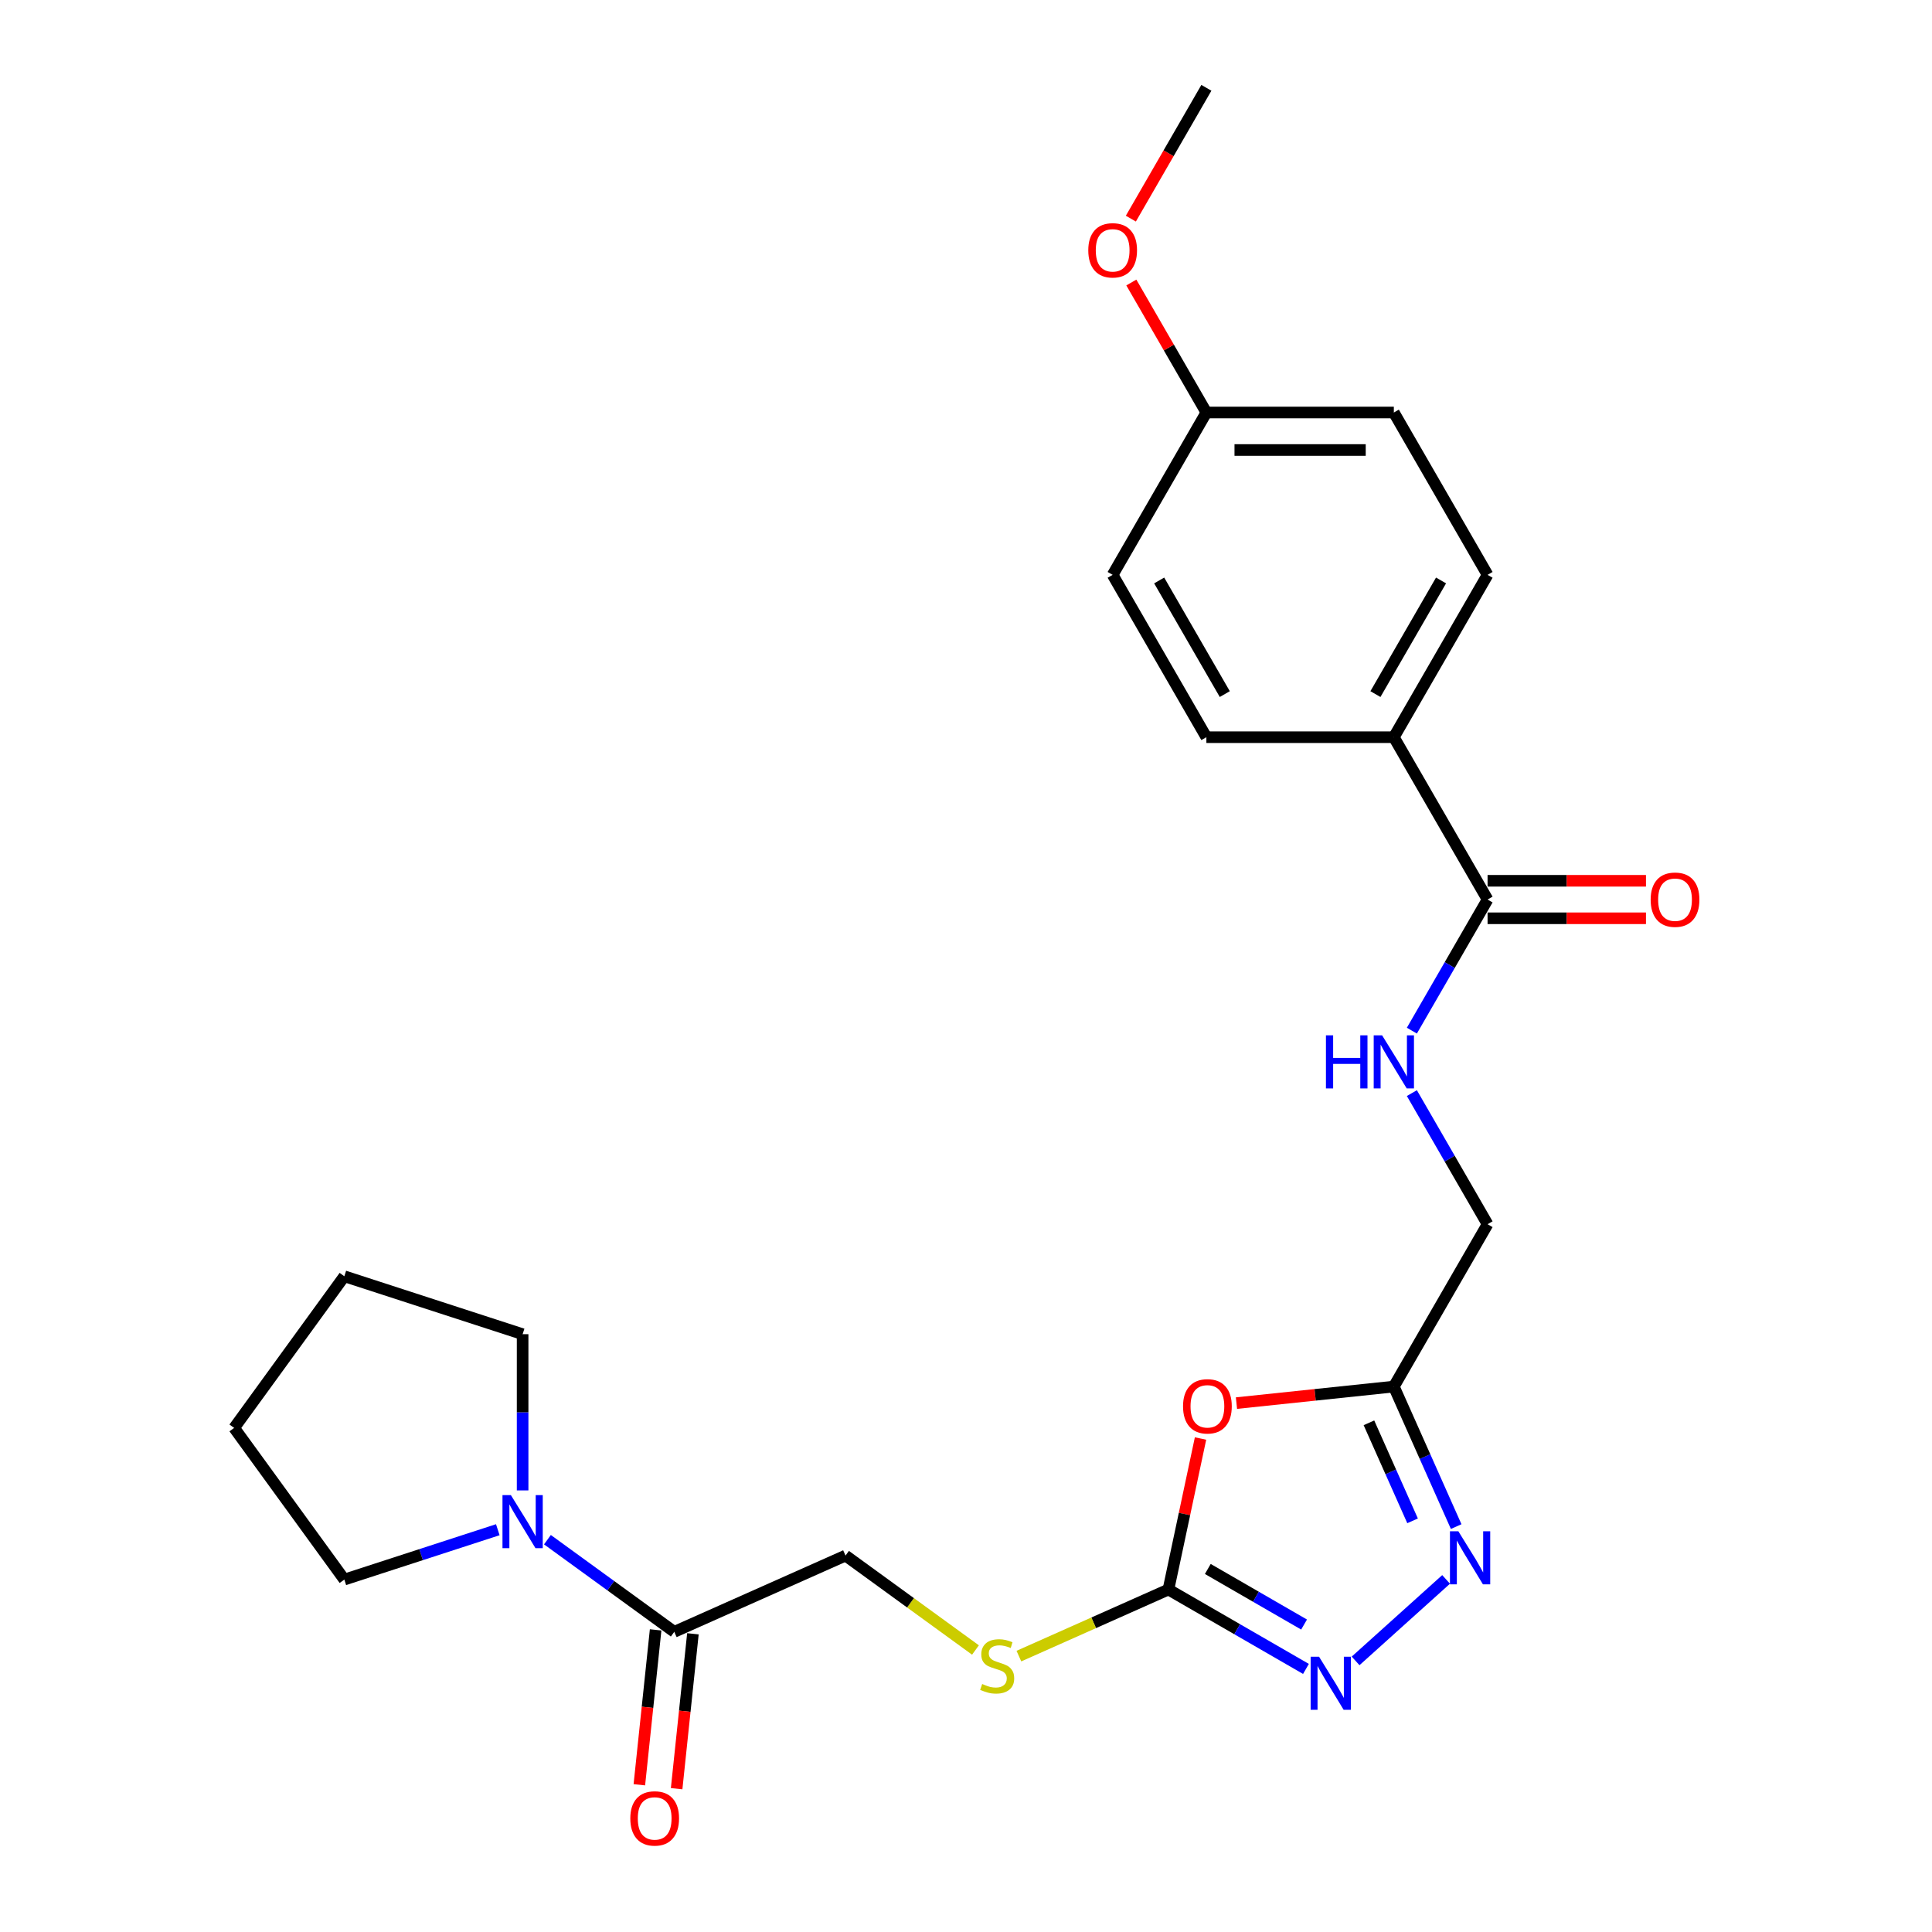 <?xml version='1.0' encoding='iso-8859-1'?>
<svg version='1.1' baseProfile='full'
              xmlns='http://www.w3.org/2000/svg'
                      xmlns:rdkit='http://www.rdkit.org/xml'
                      xmlns:xlink='http://www.w3.org/1999/xlink'
                  xml:space='preserve'
width='1000px' height='1000px' viewBox='0 0 1000 1000'>
<!-- END OF HEADER -->
<rect style='opacity:1.0;fill:#FFFFFF;stroke:none' width='1000' height='1000' x='0' y='0'> </rect>
<path class='bond-0' d='M 621.392,744.575 L 613.085,783.655' style='fill:none;fill-rule:evenodd;stroke:#FF0000;stroke-width:6px;stroke-linecap:butt;stroke-linejoin:miter;stroke-opacity:1' />
<path class='bond-0' d='M 613.085,783.655 L 604.779,822.735' style='fill:none;fill-rule:evenodd;stroke:#000000;stroke-width:6px;stroke-linecap:butt;stroke-linejoin:miter;stroke-opacity:1' />
<path class='bond-3' d='M 639.991,726.247 L 680.72,721.966' style='fill:none;fill-rule:evenodd;stroke:#FF0000;stroke-width:6px;stroke-linecap:butt;stroke-linejoin:miter;stroke-opacity:1' />
<path class='bond-3' d='M 680.72,721.966 L 721.449,717.685' style='fill:none;fill-rule:evenodd;stroke:#000000;stroke-width:6px;stroke-linecap:butt;stroke-linejoin:miter;stroke-opacity:1' />
<path class='bond-1' d='M 604.779,822.735 L 640.37,843.284' style='fill:none;fill-rule:evenodd;stroke:#000000;stroke-width:6px;stroke-linecap:butt;stroke-linejoin:miter;stroke-opacity:1' />
<path class='bond-1' d='M 640.37,843.284 L 675.961,863.833' style='fill:none;fill-rule:evenodd;stroke:#0000FF;stroke-width:6px;stroke-linecap:butt;stroke-linejoin:miter;stroke-opacity:1' />
<path class='bond-1' d='M 625.159,812.094 L 650.073,826.478' style='fill:none;fill-rule:evenodd;stroke:#000000;stroke-width:6px;stroke-linecap:butt;stroke-linejoin:miter;stroke-opacity:1' />
<path class='bond-1' d='M 650.073,826.478 L 674.986,840.862' style='fill:none;fill-rule:evenodd;stroke:#0000FF;stroke-width:6px;stroke-linecap:butt;stroke-linejoin:miter;stroke-opacity:1' />
<path class='bond-8' d='M 604.779,822.735 L 566.077,839.967' style='fill:none;fill-rule:evenodd;stroke:#000000;stroke-width:6px;stroke-linecap:butt;stroke-linejoin:miter;stroke-opacity:1' />
<path class='bond-8' d='M 566.077,839.967 L 527.375,857.198' style='fill:none;fill-rule:evenodd;stroke:#CCCC00;stroke-width:6px;stroke-linecap:butt;stroke-linejoin:miter;stroke-opacity:1' />
<path class='bond-25' d='M 701.654,859.682 L 748.499,817.503' style='fill:none;fill-rule:evenodd;stroke:#0000FF;stroke-width:6px;stroke-linecap:butt;stroke-linejoin:miter;stroke-opacity:1' />
<path class='bond-2' d='M 753.716,790.16 L 737.582,753.923' style='fill:none;fill-rule:evenodd;stroke:#0000FF;stroke-width:6px;stroke-linecap:butt;stroke-linejoin:miter;stroke-opacity:1' />
<path class='bond-2' d='M 737.582,753.923 L 721.449,717.685' style='fill:none;fill-rule:evenodd;stroke:#000000;stroke-width:6px;stroke-linecap:butt;stroke-linejoin:miter;stroke-opacity:1' />
<path class='bond-2' d='M 731.148,787.182 L 719.855,761.816' style='fill:none;fill-rule:evenodd;stroke:#0000FF;stroke-width:6px;stroke-linecap:butt;stroke-linejoin:miter;stroke-opacity:1' />
<path class='bond-2' d='M 719.855,761.816 L 708.561,736.45' style='fill:none;fill-rule:evenodd;stroke:#000000;stroke-width:6px;stroke-linecap:butt;stroke-linejoin:miter;stroke-opacity:1' />
<path class='bond-13' d='M 721.449,717.685 L 769.963,633.657' style='fill:none;fill-rule:evenodd;stroke:#000000;stroke-width:6px;stroke-linecap:butt;stroke-linejoin:miter;stroke-opacity:1' />
<path class='bond-4' d='M 283.351,796.935 L 316.177,820.784' style='fill:none;fill-rule:evenodd;stroke:#0000FF;stroke-width:6px;stroke-linecap:butt;stroke-linejoin:miter;stroke-opacity:1' />
<path class='bond-4' d='M 316.177,820.784 L 349.002,844.634' style='fill:none;fill-rule:evenodd;stroke:#000000;stroke-width:6px;stroke-linecap:butt;stroke-linejoin:miter;stroke-opacity:1' />
<path class='bond-19' d='M 257.658,791.776 L 217.942,804.681' style='fill:none;fill-rule:evenodd;stroke:#0000FF;stroke-width:6px;stroke-linecap:butt;stroke-linejoin:miter;stroke-opacity:1' />
<path class='bond-19' d='M 217.942,804.681 L 178.225,817.585' style='fill:none;fill-rule:evenodd;stroke:#000000;stroke-width:6px;stroke-linecap:butt;stroke-linejoin:miter;stroke-opacity:1' />
<path class='bond-20' d='M 270.505,771.437 L 270.505,731.005' style='fill:none;fill-rule:evenodd;stroke:#0000FF;stroke-width:6px;stroke-linecap:butt;stroke-linejoin:miter;stroke-opacity:1' />
<path class='bond-20' d='M 270.505,731.005 L 270.505,690.574' style='fill:none;fill-rule:evenodd;stroke:#000000;stroke-width:6px;stroke-linecap:butt;stroke-linejoin:miter;stroke-opacity:1' />
<path class='bond-5' d='M 349.002,844.634 L 437.642,805.169' style='fill:none;fill-rule:evenodd;stroke:#000000;stroke-width:6px;stroke-linecap:butt;stroke-linejoin:miter;stroke-opacity:1' />
<path class='bond-11' d='M 339.352,843.619 L 335.139,883.708' style='fill:none;fill-rule:evenodd;stroke:#000000;stroke-width:6px;stroke-linecap:butt;stroke-linejoin:miter;stroke-opacity:1' />
<path class='bond-11' d='M 335.139,883.708 L 330.925,923.796' style='fill:none;fill-rule:evenodd;stroke:#FF0000;stroke-width:6px;stroke-linecap:butt;stroke-linejoin:miter;stroke-opacity:1' />
<path class='bond-11' d='M 358.652,845.648 L 354.438,885.736' style='fill:none;fill-rule:evenodd;stroke:#000000;stroke-width:6px;stroke-linecap:butt;stroke-linejoin:miter;stroke-opacity:1' />
<path class='bond-11' d='M 354.438,885.736 L 350.225,925.824' style='fill:none;fill-rule:evenodd;stroke:#FF0000;stroke-width:6px;stroke-linecap:butt;stroke-linejoin:miter;stroke-opacity:1' />
<path class='bond-6' d='M 769.963,465.599 L 750.372,499.531' style='fill:none;fill-rule:evenodd;stroke:#000000;stroke-width:6px;stroke-linecap:butt;stroke-linejoin:miter;stroke-opacity:1' />
<path class='bond-6' d='M 750.372,499.531 L 730.781,533.463' style='fill:none;fill-rule:evenodd;stroke:#0000FF;stroke-width:6px;stroke-linecap:butt;stroke-linejoin:miter;stroke-opacity:1' />
<path class='bond-9' d='M 769.963,465.599 L 721.449,381.57' style='fill:none;fill-rule:evenodd;stroke:#000000;stroke-width:6px;stroke-linecap:butt;stroke-linejoin:miter;stroke-opacity:1' />
<path class='bond-12' d='M 769.963,475.302 L 810.957,475.302' style='fill:none;fill-rule:evenodd;stroke:#000000;stroke-width:6px;stroke-linecap:butt;stroke-linejoin:miter;stroke-opacity:1' />
<path class='bond-12' d='M 810.957,475.302 L 851.951,475.302' style='fill:none;fill-rule:evenodd;stroke:#FF0000;stroke-width:6px;stroke-linecap:butt;stroke-linejoin:miter;stroke-opacity:1' />
<path class='bond-12' d='M 769.963,455.896 L 810.957,455.896' style='fill:none;fill-rule:evenodd;stroke:#000000;stroke-width:6px;stroke-linecap:butt;stroke-linejoin:miter;stroke-opacity:1' />
<path class='bond-12' d='M 810.957,455.896 L 851.951,455.896' style='fill:none;fill-rule:evenodd;stroke:#FF0000;stroke-width:6px;stroke-linecap:butt;stroke-linejoin:miter;stroke-opacity:1' />
<path class='bond-7' d='M 730.781,565.793 L 750.372,599.725' style='fill:none;fill-rule:evenodd;stroke:#0000FF;stroke-width:6px;stroke-linecap:butt;stroke-linejoin:miter;stroke-opacity:1' />
<path class='bond-7' d='M 750.372,599.725 L 769.963,633.657' style='fill:none;fill-rule:evenodd;stroke:#000000;stroke-width:6px;stroke-linecap:butt;stroke-linejoin:miter;stroke-opacity:1' />
<path class='bond-10' d='M 504.903,854.037 L 471.272,829.603' style='fill:none;fill-rule:evenodd;stroke:#CCCC00;stroke-width:6px;stroke-linecap:butt;stroke-linejoin:miter;stroke-opacity:1' />
<path class='bond-10' d='M 471.272,829.603 L 437.642,805.169' style='fill:none;fill-rule:evenodd;stroke:#000000;stroke-width:6px;stroke-linecap:butt;stroke-linejoin:miter;stroke-opacity:1' />
<path class='bond-14' d='M 721.449,381.57 L 769.963,297.541' style='fill:none;fill-rule:evenodd;stroke:#000000;stroke-width:6px;stroke-linecap:butt;stroke-linejoin:miter;stroke-opacity:1' />
<path class='bond-14' d='M 711.92,359.263 L 745.88,300.443' style='fill:none;fill-rule:evenodd;stroke:#000000;stroke-width:6px;stroke-linecap:butt;stroke-linejoin:miter;stroke-opacity:1' />
<path class='bond-15' d='M 721.449,381.57 L 624.42,381.57' style='fill:none;fill-rule:evenodd;stroke:#000000;stroke-width:6px;stroke-linecap:butt;stroke-linejoin:miter;stroke-opacity:1' />
<path class='bond-18' d='M 769.963,297.541 L 721.449,213.512' style='fill:none;fill-rule:evenodd;stroke:#000000;stroke-width:6px;stroke-linecap:butt;stroke-linejoin:miter;stroke-opacity:1' />
<path class='bond-17' d='M 624.42,381.57 L 575.906,297.541' style='fill:none;fill-rule:evenodd;stroke:#000000;stroke-width:6px;stroke-linecap:butt;stroke-linejoin:miter;stroke-opacity:1' />
<path class='bond-17' d='M 633.949,359.263 L 599.989,300.443' style='fill:none;fill-rule:evenodd;stroke:#000000;stroke-width:6px;stroke-linecap:butt;stroke-linejoin:miter;stroke-opacity:1' />
<path class='bond-16' d='M 624.42,213.512 L 575.906,297.541' style='fill:none;fill-rule:evenodd;stroke:#000000;stroke-width:6px;stroke-linecap:butt;stroke-linejoin:miter;stroke-opacity:1' />
<path class='bond-21' d='M 624.42,213.512 L 604.998,179.871' style='fill:none;fill-rule:evenodd;stroke:#000000;stroke-width:6px;stroke-linecap:butt;stroke-linejoin:miter;stroke-opacity:1' />
<path class='bond-21' d='M 604.998,179.871 L 585.575,146.23' style='fill:none;fill-rule:evenodd;stroke:#FF0000;stroke-width:6px;stroke-linecap:butt;stroke-linejoin:miter;stroke-opacity:1' />
<path class='bond-26' d='M 624.42,213.512 L 721.449,213.512' style='fill:none;fill-rule:evenodd;stroke:#000000;stroke-width:6px;stroke-linecap:butt;stroke-linejoin:miter;stroke-opacity:1' />
<path class='bond-26' d='M 638.975,232.918 L 706.894,232.918' style='fill:none;fill-rule:evenodd;stroke:#000000;stroke-width:6px;stroke-linecap:butt;stroke-linejoin:miter;stroke-opacity:1' />
<path class='bond-23' d='M 178.225,817.585 L 121.194,739.088' style='fill:none;fill-rule:evenodd;stroke:#000000;stroke-width:6px;stroke-linecap:butt;stroke-linejoin:miter;stroke-opacity:1' />
<path class='bond-24' d='M 270.505,690.574 L 178.225,660.59' style='fill:none;fill-rule:evenodd;stroke:#000000;stroke-width:6px;stroke-linecap:butt;stroke-linejoin:miter;stroke-opacity:1' />
<path class='bond-22' d='M 585.329,113.163 L 604.875,79.309' style='fill:none;fill-rule:evenodd;stroke:#FF0000;stroke-width:6px;stroke-linecap:butt;stroke-linejoin:miter;stroke-opacity:1' />
<path class='bond-22' d='M 604.875,79.309 L 624.42,45.455' style='fill:none;fill-rule:evenodd;stroke:#000000;stroke-width:6px;stroke-linecap:butt;stroke-linejoin:miter;stroke-opacity:1' />
<path class='bond-27' d='M 121.194,739.088 L 178.225,660.59' style='fill:none;fill-rule:evenodd;stroke:#000000;stroke-width:6px;stroke-linecap:butt;stroke-linejoin:miter;stroke-opacity:1' />
<path  class='atom-0' d='M 612.338 727.905
Q 612.338 721.307, 615.598 717.62
Q 618.859 713.933, 624.952 713.933
Q 631.045 713.933, 634.305 717.62
Q 637.566 721.307, 637.566 727.905
Q 637.566 734.581, 634.267 738.384
Q 630.968 742.149, 624.952 742.149
Q 618.897 742.149, 615.598 738.384
Q 612.338 734.62, 612.338 727.905
M 624.952 739.044
Q 629.144 739.044, 631.395 736.25
Q 633.684 733.416, 633.684 727.905
Q 633.684 722.51, 631.395 719.794
Q 629.144 717.038, 624.952 717.038
Q 620.76 717.038, 618.47 719.755
Q 616.219 722.472, 616.219 727.905
Q 616.219 733.455, 618.47 736.25
Q 620.76 739.044, 624.952 739.044
' fill='#FF0000'/>
<path  class='atom-2' d='M 682.734 857.51
L 691.738 872.065
Q 692.63 873.501, 694.066 876.101
Q 695.502 878.701, 695.58 878.857
L 695.58 857.51
L 699.228 857.51
L 699.228 884.989
L 695.464 884.989
L 685.8 869.076
Q 684.674 867.213, 683.471 865.079
Q 682.307 862.944, 681.957 862.284
L 681.957 884.989
L 678.387 884.989
L 678.387 857.51
L 682.734 857.51
' fill='#0000FF'/>
<path  class='atom-3' d='M 754.84 792.586
L 763.844 807.14
Q 764.736 808.576, 766.172 811.176
Q 767.608 813.777, 767.686 813.932
L 767.686 792.586
L 771.334 792.586
L 771.334 820.064
L 767.57 820.064
L 757.906 804.152
Q 756.78 802.289, 755.577 800.154
Q 754.413 798.019, 754.063 797.36
L 754.063 820.064
L 750.493 820.064
L 750.493 792.586
L 754.84 792.586
' fill='#0000FF'/>
<path  class='atom-5' d='M 264.431 773.863
L 273.435 788.417
Q 274.327 789.853, 275.763 792.453
Q 277.199 795.054, 277.277 795.209
L 277.277 773.863
L 280.925 773.863
L 280.925 801.341
L 277.161 801.341
L 267.497 785.428
Q 266.371 783.565, 265.168 781.431
Q 264.004 779.296, 263.654 778.636
L 263.654 801.341
L 260.084 801.341
L 260.084 773.863
L 264.431 773.863
' fill='#0000FF'/>
<path  class='atom-8' d='M 686.305 535.888
L 690.031 535.888
L 690.031 547.571
L 704.081 547.571
L 704.081 535.888
L 707.806 535.888
L 707.806 563.367
L 704.081 563.367
L 704.081 550.676
L 690.031 550.676
L 690.031 563.367
L 686.305 563.367
L 686.305 535.888
' fill='#0000FF'/>
<path  class='atom-8' d='M 715.375 535.888
L 724.379 550.443
Q 725.271 551.879, 726.708 554.479
Q 728.144 557.079, 728.221 557.235
L 728.221 535.888
L 731.869 535.888
L 731.869 563.367
L 728.105 563.367
L 718.441 547.454
Q 717.315 545.591, 716.112 543.457
Q 714.948 541.322, 714.598 540.662
L 714.598 563.367
L 711.028 563.367
L 711.028 535.888
L 715.375 535.888
' fill='#0000FF'/>
<path  class='atom-9' d='M 508.377 871.631
Q 508.687 871.748, 509.968 872.291
Q 511.249 872.835, 512.646 873.184
Q 514.082 873.494, 515.479 873.494
Q 518.08 873.494, 519.593 872.252
Q 521.107 870.972, 521.107 868.759
Q 521.107 867.246, 520.331 866.314
Q 519.593 865.383, 518.429 864.878
Q 517.265 864.374, 515.324 863.792
Q 512.879 863.054, 511.404 862.356
Q 509.968 861.657, 508.92 860.182
Q 507.911 858.707, 507.911 856.223
Q 507.911 852.769, 510.24 850.635
Q 512.607 848.5, 517.265 848.5
Q 520.447 848.5, 524.057 850.014
L 523.164 853.002
Q 519.865 851.644, 517.381 851.644
Q 514.703 851.644, 513.228 852.769
Q 511.753 853.856, 511.792 855.758
Q 511.792 857.232, 512.53 858.125
Q 513.306 859.018, 514.393 859.522
Q 515.518 860.027, 517.381 860.609
Q 519.865 861.385, 521.34 862.162
Q 522.815 862.938, 523.862 864.529
Q 524.949 866.081, 524.949 868.759
Q 524.949 872.563, 522.388 874.62
Q 519.865 876.638, 515.634 876.638
Q 513.189 876.638, 511.326 876.095
Q 509.502 875.59, 507.329 874.698
L 508.377 871.631
' fill='#CCCC00'/>
<path  class='atom-12' d='M 326.246 941.208
Q 326.246 934.61, 329.506 930.923
Q 332.766 927.236, 338.86 927.236
Q 344.953 927.236, 348.213 930.923
Q 351.473 934.61, 351.473 941.208
Q 351.473 947.883, 348.174 951.687
Q 344.875 955.452, 338.86 955.452
Q 332.805 955.452, 329.506 951.687
Q 326.246 947.922, 326.246 941.208
M 338.86 952.347
Q 343.051 952.347, 345.302 949.552
Q 347.592 946.719, 347.592 941.208
Q 347.592 935.813, 345.302 933.096
Q 343.051 930.341, 338.86 930.341
Q 334.668 930.341, 332.378 933.057
Q 330.127 935.774, 330.127 941.208
Q 330.127 946.758, 332.378 949.552
Q 334.668 952.347, 338.86 952.347
' fill='#FF0000'/>
<path  class='atom-13' d='M 854.377 465.676
Q 854.377 459.079, 857.637 455.391
Q 860.897 451.704, 866.991 451.704
Q 873.084 451.704, 876.344 455.391
Q 879.604 459.079, 879.604 465.676
Q 879.604 472.352, 876.306 476.155
Q 873.007 479.92, 866.991 479.92
Q 860.936 479.92, 857.637 476.155
Q 854.377 472.391, 854.377 465.676
M 866.991 476.815
Q 871.182 476.815, 873.433 474.021
Q 875.723 471.188, 875.723 465.676
Q 875.723 460.282, 873.433 457.565
Q 871.182 454.809, 866.991 454.809
Q 862.799 454.809, 860.509 457.526
Q 858.258 460.243, 858.258 465.676
Q 858.258 471.226, 860.509 474.021
Q 862.799 476.815, 866.991 476.815
' fill='#FF0000'/>
<path  class='atom-22' d='M 563.293 129.561
Q 563.293 122.963, 566.553 119.276
Q 569.813 115.589, 575.906 115.589
Q 582 115.589, 585.26 119.276
Q 588.52 122.963, 588.52 129.561
Q 588.52 136.237, 585.221 140.04
Q 581.922 143.805, 575.906 143.805
Q 569.852 143.805, 566.553 140.04
Q 563.293 136.275, 563.293 129.561
M 575.906 140.7
Q 580.098 140.7, 582.349 137.905
Q 584.639 135.072, 584.639 129.561
Q 584.639 124.166, 582.349 121.449
Q 580.098 118.694, 575.906 118.694
Q 571.715 118.694, 569.425 121.411
Q 567.174 124.127, 567.174 129.561
Q 567.174 135.111, 569.425 137.905
Q 571.715 140.7, 575.906 140.7
' fill='#FF0000'/>
</svg>
